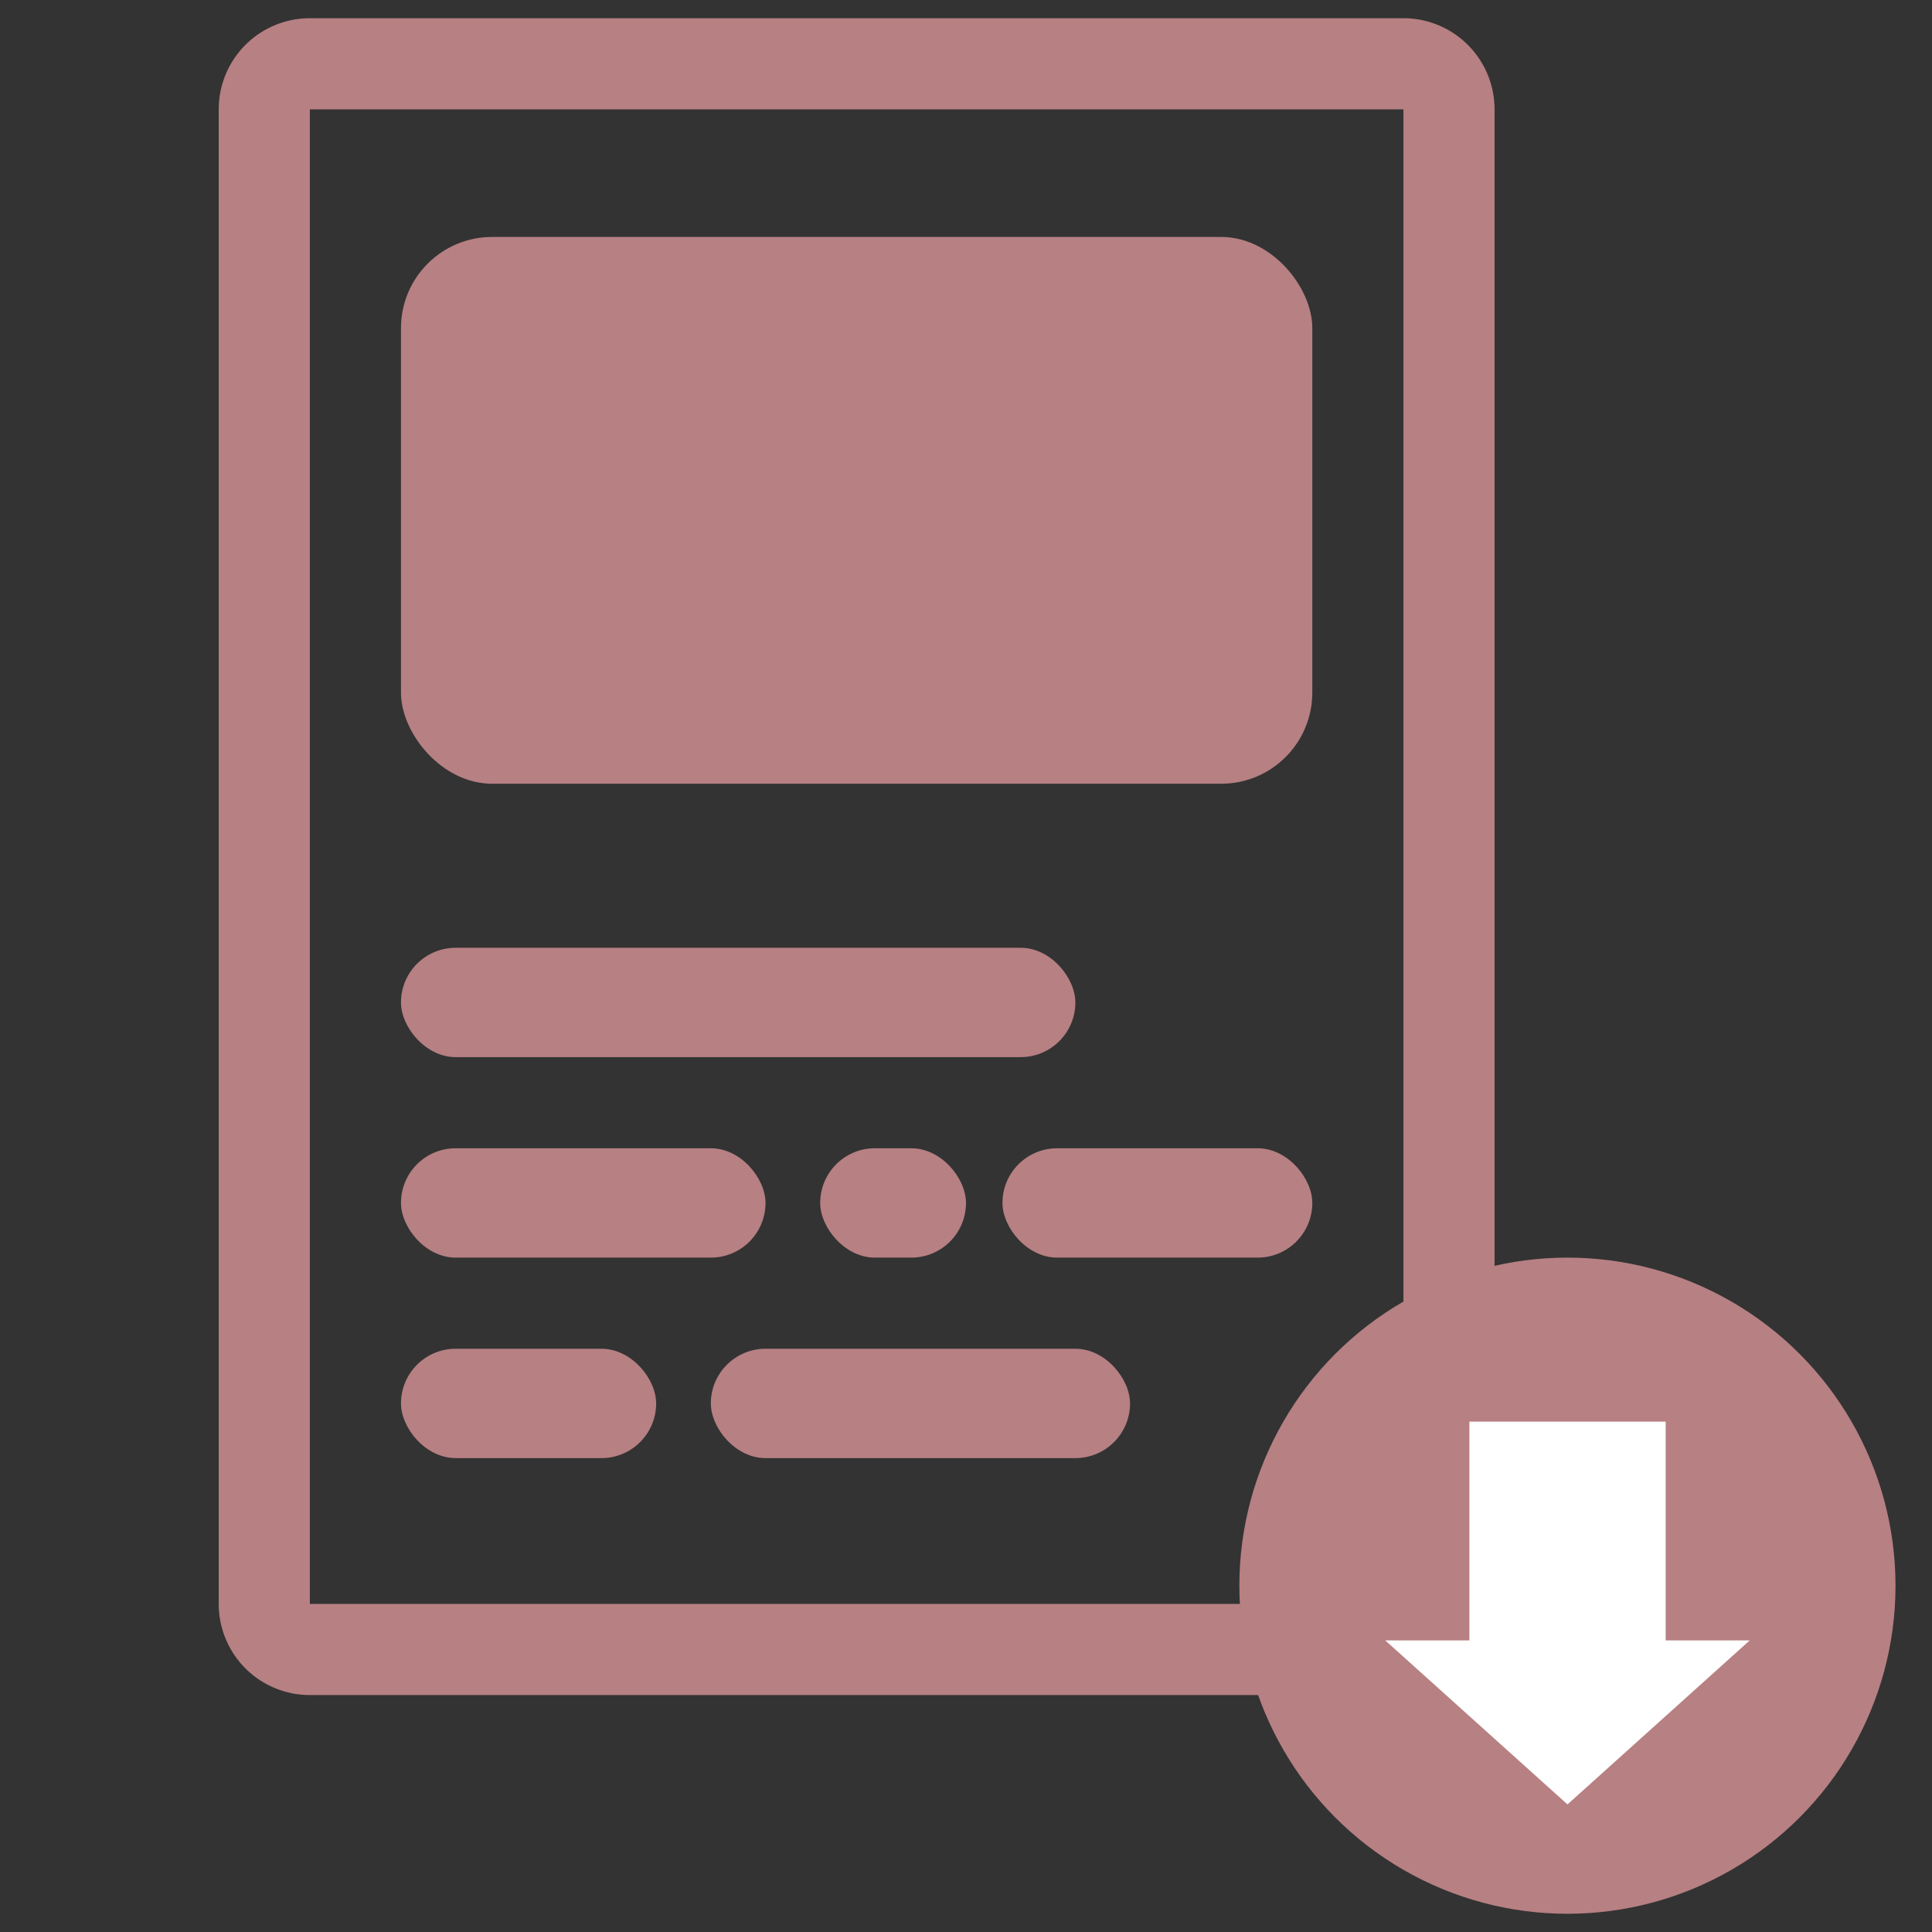 <svg xmlns="http://www.w3.org/2000/svg" xmlns:xlink="http://www.w3.org/1999/xlink" width="106" height="106" viewBox="0 0 106 106">
  <rect x="0" y="0" width="106" height="106" fill="#333333" stroke="none"/>
  <defs>
    <clipPath id="clip-path">
      <rect id="長方形_5287" data-name="長方形 5287" width="106" height="106" transform="translate(743 10281)" fill="none" stroke="#b78083" stroke-width="1"/>
    </clipPath>
  </defs>
  <g id="マスクグループ_14" data-name="マスクグループ 14" transform="translate(-743 -10281)" clip-path="url(#clip-path)">
    <g id="グループ_12734" data-name="グループ 12734" transform="translate(0 9)">
      <path id="長方形_5293" data-name="長方形 5293" d="M5,5H5V87s0,0,0,0H65V5s0,0,0,0H5M5,0H65a5,5,0,0,1,5,5V87a5,5,0,0,1-5,5H5a5,5,0,0,1-5-5V5A5,5,0,0,1,5,0Z" transform="translate(755 10273)" fill="#b78083"/>
      <circle id="楕円形_109" data-name="楕円形 109" cx="18" cy="18" r="18" transform="translate(810.998 10341)" fill="#b78083"/>
      <path id="合体_13" data-name="合体 13" d="M17587,23082h4.619v-12h10.77v12H17607l-10,9Z" transform="translate(-16768 -12720)" fill="#fff"/>
      <rect id="長方形_5295" data-name="長方形 5295" width="37" height="6" rx="3" transform="translate(765 10324)" fill="#b78083"/>
      <rect id="長方形_5296" data-name="長方形 5296" width="20" height="6" rx="3" transform="translate(765 10335)" fill="#b78083"/>
      <rect id="長方形_5297" data-name="長方形 5297" width="8" height="6" rx="3" transform="translate(788 10335)" fill="#b78083"/>
      <rect id="長方形_5298" data-name="長方形 5298" width="17" height="6" rx="3" transform="translate(798 10335)" fill="#b78083"/>
      <rect id="長方形_5299" data-name="長方形 5299" width="14" height="6" rx="3" transform="translate(765 10346)" fill="#b78083"/>
      <rect id="長方形_5300" data-name="長方形 5300" width="23" height="6" rx="3" transform="translate(782 10346)" fill="#b78083"/>
      <rect id="長方形_5301" data-name="長方形 5301" width="50" height="30" rx="5" transform="translate(765 10285)" fill="#b78083"/>
    </g>
  </g>
</svg>
